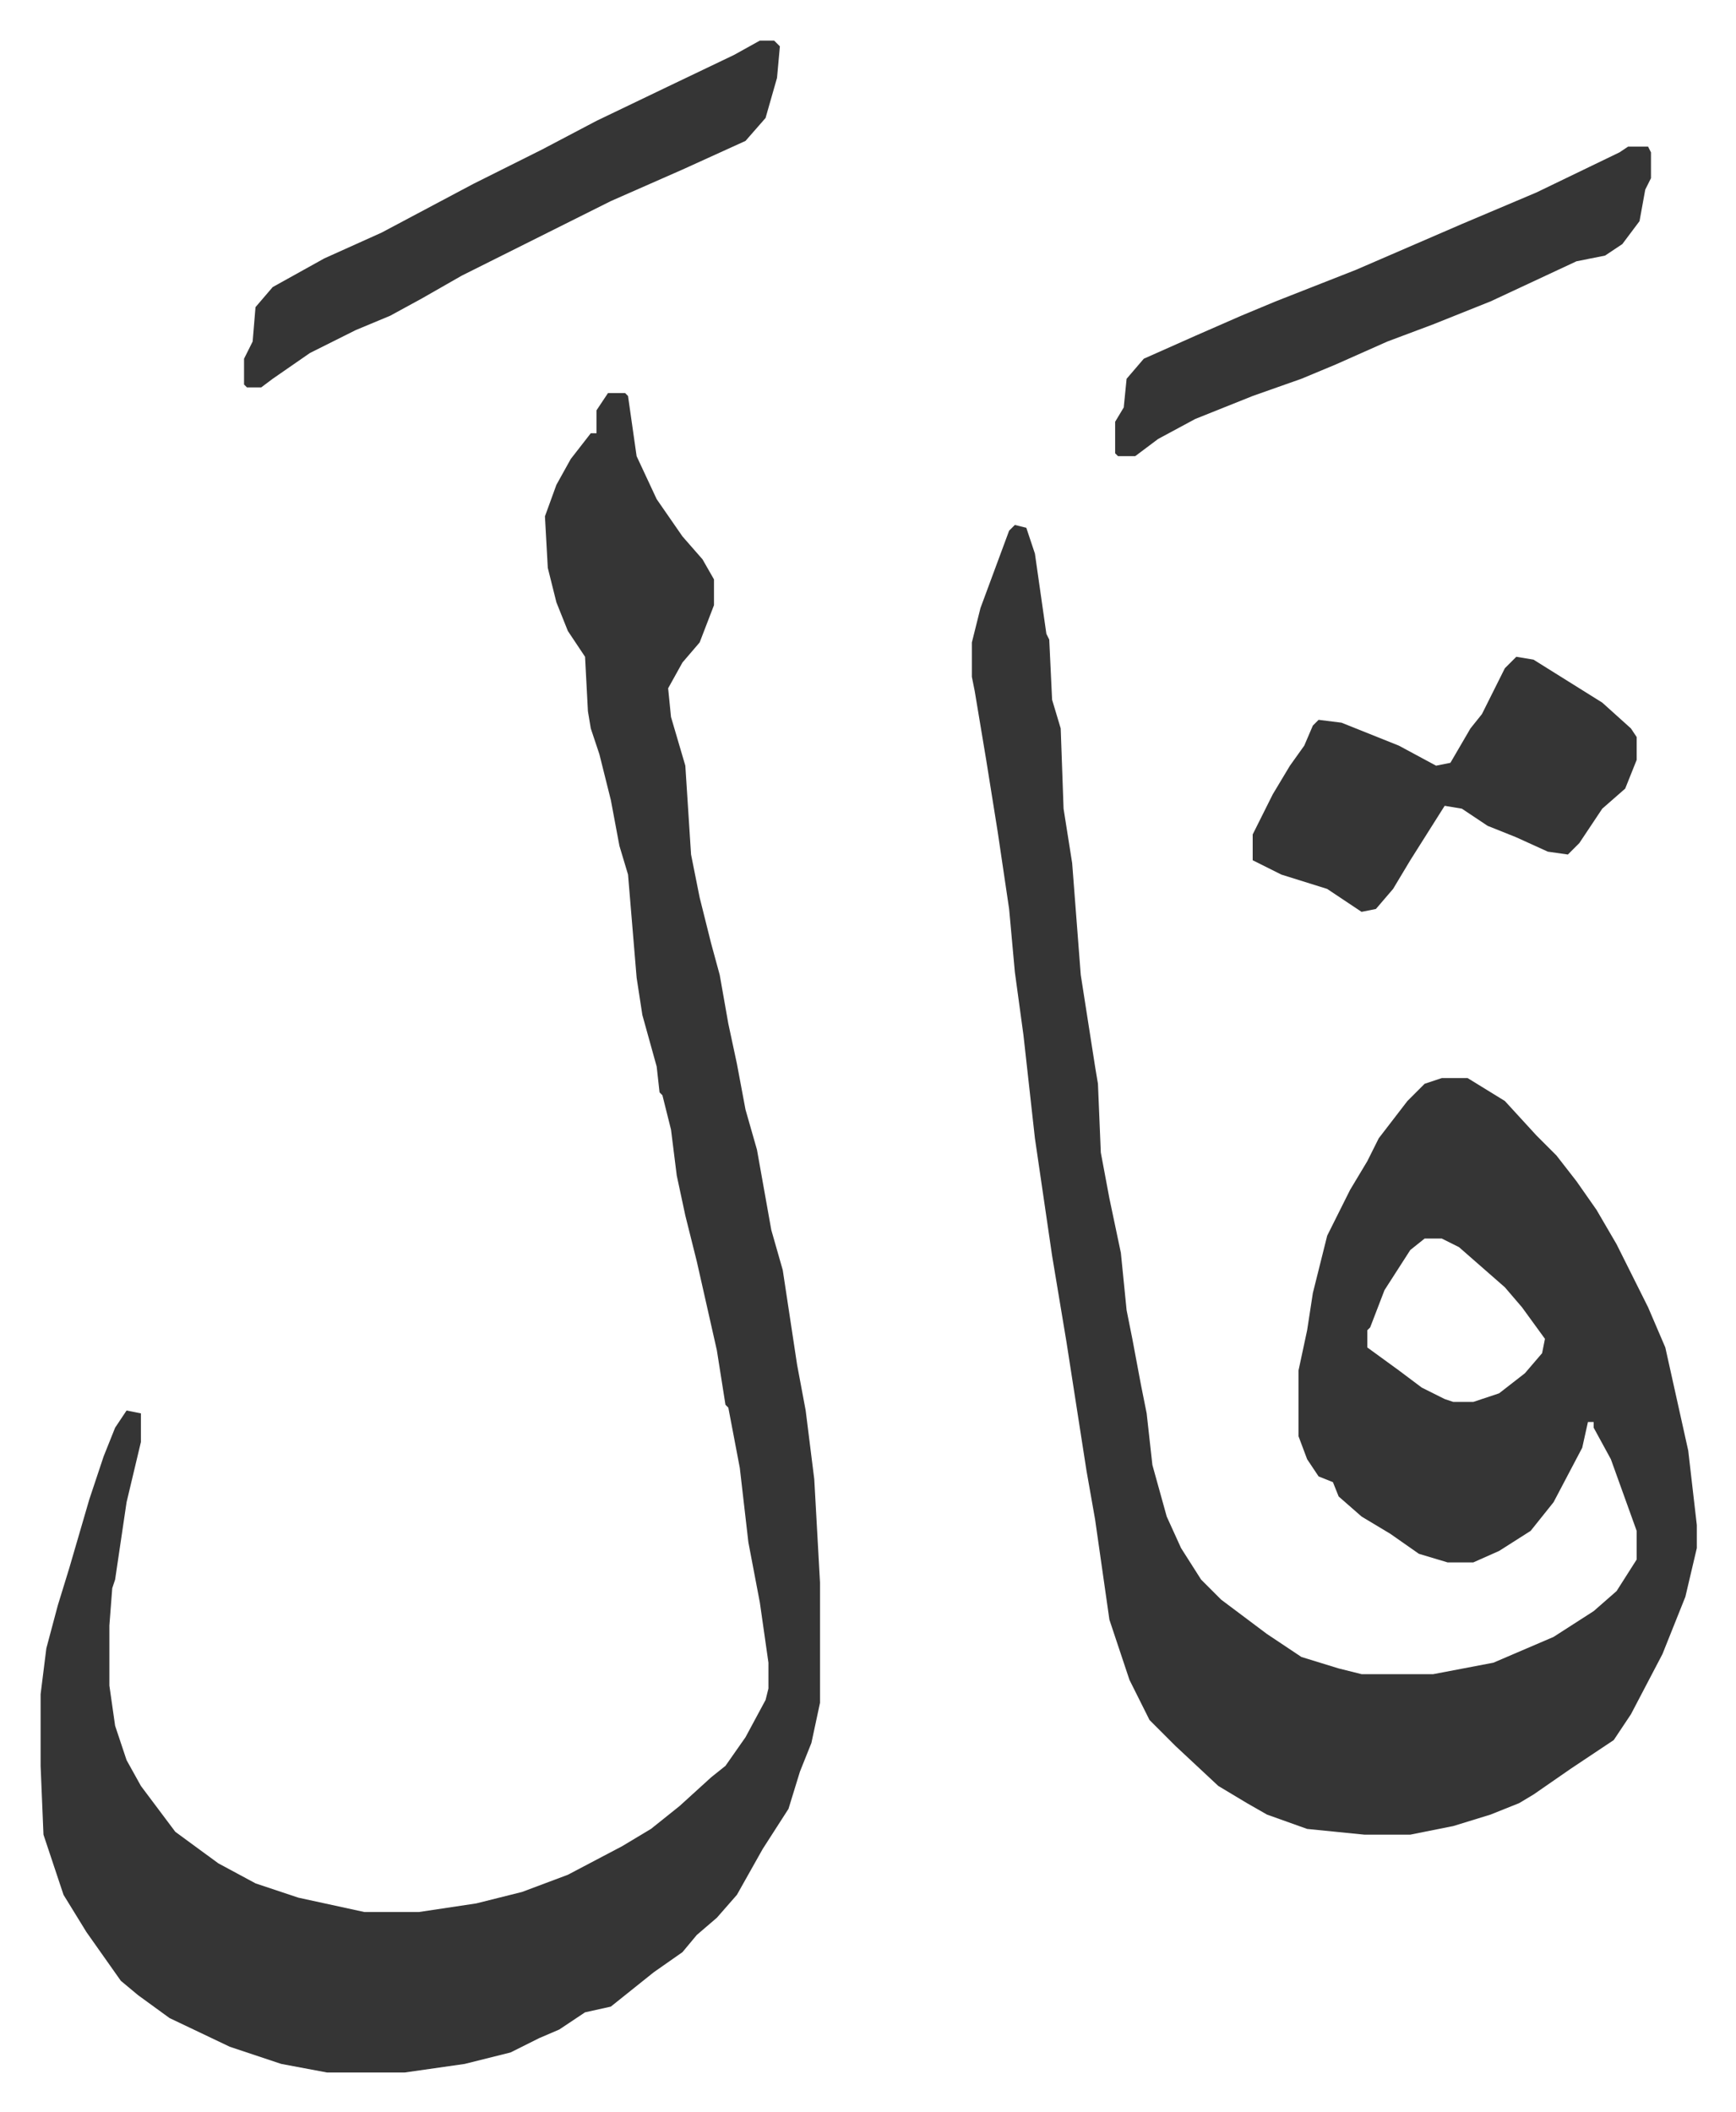 <svg xmlns="http://www.w3.org/2000/svg" role="img" viewBox="-14.17 336.83 605.84 736.84"><path fill="#353535" id="rule_normal" d="M340 520l4 1 3 9 4 28 1 2 1 21 3 10 1 28 3 19 3 39 5 32 1 6 1 24 3 16 4 19 2 20 2 10 3 16 2 10 2 18 5 18 5 11 7 11 7 7 16 12 12 8 13 4 8 2h25l21-4 21-9 14-9 8-7 7-11v-10l-9-25-6-11v-2h-2l-2 9-10 19-8 10-11 7-9 4h-9l-10-3-10-7-10-6-8-7-2-5-5-2-4-6-3-8v-23l3-14 2-13 5-20 8-16 6-10 4-8 10-13 6-6 6-2h9l13 8 11 12 7 7 7 9 7 10 7 12 5 10 6 12 6 14 6 27 2 9 3 26v8l-4 17-8 20-11 21-6 9-15 10-13 9-5 3-10 4-13 4-15 3h-16l-20-2-14-5-7-4-10-6-15-14-9-9-7-14-7-21-5-35-3-17-7-45-5-30-6-41-4-36-3-22-2-22-4-27-4-25-4-24-1-5v-12l3-12 10-27zm143 249l-5 4-9 14-5 13-1 1v6l11 8 8 6 8 4 3 1h7l9-3 9-7 6-7 1-5-8-11-6-7-8-7-8-7-6-3zM198 474h6l1 1 3 21 7 15 9 13 7 8 4 7v9l-5 13-6 7-5 9 1 10 5 17 2 31 3 15 4 16 3 11 3 17 3 14 3 16 4 14 5 28 4 14 5 33 3 16 3 24 2 36v42l-3 14-4 10-4 13-9 14-9 16-7 8-7 6-5 6-10 7-10 8-5 4-9 2-9 6-7 3-10 5-16 4-21 3h-27l-16-3-18-6-21-10-11-8-6-5-12-17-8-13-7-21-1-24v-25l2-16 4-15 4-13 7-24 5-15 4-10 4-6 5 1v10l-5 21-4 27-1 3-1 13v21l2 14 4 12 5 9 12 16 15 11 13 7 15 5 23 5h19l20-3 16-4 16-6 19-10 10-6 10-8 11-10 5-4 7-10 7-13 1-4v-9l-3-21-4-21-3-26-4-21-1-1-3-19-7-31-4-16-3-14-2-16-3-12-1-1-1-9-5-18-2-13-3-36-3-10-3-16-4-16-3-9-1-6-1-19-6-9-4-10-3-12-1-18 4-11 5-9 7-9h2v-8z"/><path fill="#353535" id="rule_normal" d="M515 566l6 1 24 15 10 9 2 3v8l-4 10-8 7-8 12-4 4-7-1-11-5-10-4-9-6-6-1-12 19-6 10-6 7-5 1-12-8-16-5-10-5v-9l7-14 6-10 5-7 3-7 2-2 8 1 10 4 10 4 13 7 5-1 7-12 4-5 8-16zM251 351h5l2 2-1 11-4 14-7 8-22 10-25 11-16 8-36 18-14 8-11 6-12 5-16 8-13 9-4 3h-5l-1-1v-9l3-6 1-12 6-7 18-10 20-9 32-17 24-12 19-10 25-12 23-11zm303 37h7l1 2v9l-2 4-2 11-6 8-6 4-10 2-30 14-20 8-16 6-18 8-12 5-17 6-20 8-13 7-8 6h-6l-1-1v-11l3-5 1-10 6-7 18-8 16-7 12-5 28-11 37-16 26-11 29-14z"/></svg>
